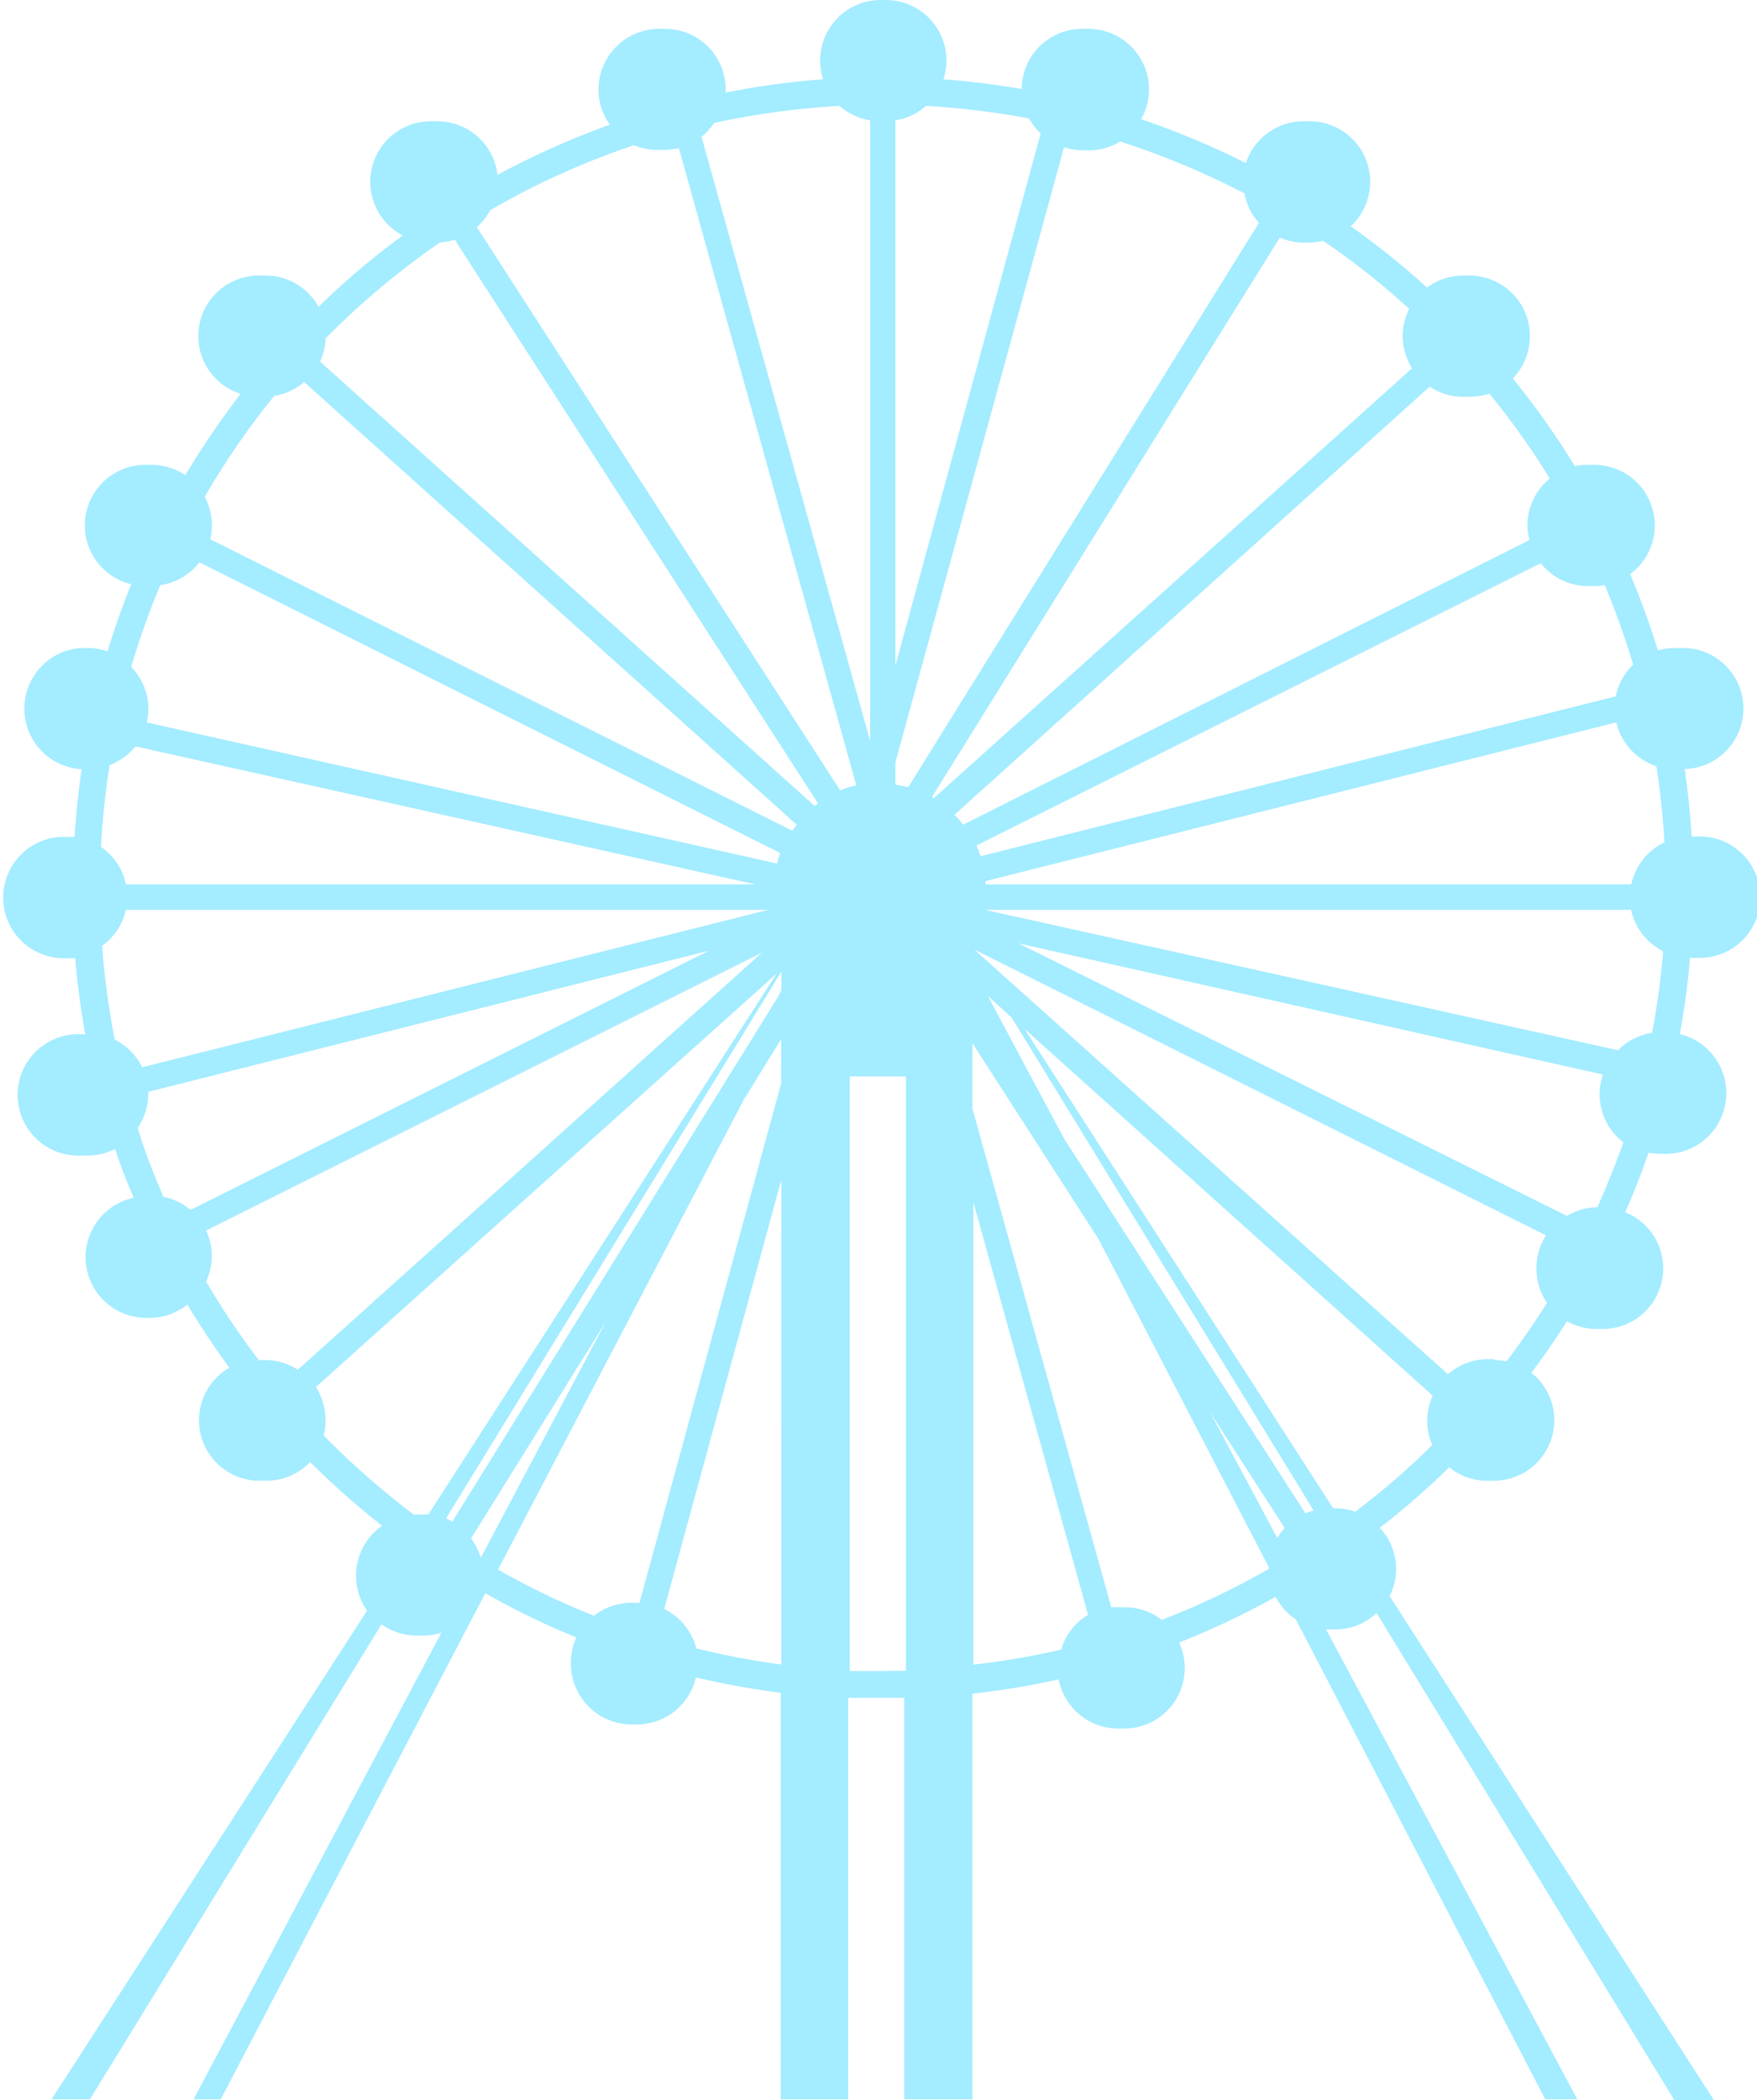 <svg xmlns="http://www.w3.org/2000/svg" viewBox="0 0 93.77 112.04"><g data-name="Layer 2"><path d="M90.21 51.1h.32a3.24 3.24 0 100-6.47h-.25c-.07-1.22-.2-2.42-.37-3.6a3.23 3.23 0 00-.19-6.46h-.33a3.39 3.39 0 00-.91.13A42.82 42.82 0 0087 30.63a3.23 3.23 0 00-1.92-5.83h-.33a3.26 3.26 0 00-.7.07 43.88 43.88 0 00-3.31-4.68 3.27 3.27 0 00.91-2.26 3.23 3.23 0 00-3.23-3.23h-.32a3.25 3.25 0 00-1.94.64 44.11 44.11 0 00-4.07-3.27 3.23 3.23 0 00-2.2-5.6h-.33a3.24 3.24 0 00-3.07 2.23 43.65 43.65 0 00-5.59-2.34 3.17 3.17 0 00.42-1.59 3.23 3.23 0 00-3.23-3.23h-.33a3.22 3.22 0 00-3.23 3.21 44.18 44.18 0 00-4.18-.52 3.27 3.27 0 00.16-1A3.23 3.23 0 0047.28 0H47a3.23 3.23 0 00-3.23 3.23 3.27 3.27 0 00.16 1 42.24 42.24 0 00-5.2.71v-.17a3.23 3.23 0 00-3.23-3.23h-.32a3.24 3.24 0 00-3.24 3.23 3.2 3.2 0 00.61 1.88 44.66 44.66 0 00-6 2.68 3.23 3.23 0 00-3.21-2.86H23a3.23 3.23 0 00-1.51 6.09A42 42 0 0017 16.37a3.22 3.22 0 00-2.83-1.67h-.33a3.23 3.23 0 00-1 6.31 45.38 45.38 0 00-2.95 4.34 3.22 3.22 0 00-1.81-.55h-.33A3.23 3.23 0 007 31.17c-.47 1.17-.89 2.36-1.26 3.58a3.15 3.15 0 00-1.06-.18h-.32a3.24 3.24 0 000 6.47c-.18 1.19-.3 2.39-.38 3.61h-.75a3.24 3.24 0 000 6.47h.33a3.27 3.27 0 00.45 0c.12 1.37.3 2.73.54 4.06h-.19a3.24 3.24 0 100 6.47h.32a3.27 3.27 0 001.46-.35c.3.88.62 1.75 1 2.6a3.24 3.24 0 00.63 6.41h.33a3.26 3.26 0 001.9-.71 44.75 44.75 0 002.24 3.37A3.23 3.23 0 0013.83 79h.32a3.23 3.23 0 002.4-1 44.21 44.21 0 003.84 3.4 3.25 3.25 0 00-.8 4.53L2.75 112H4.8l15.56-25.34a3.28 3.28 0 001.87.6h.33a3.19 3.19 0 001-.16L10.33 112h1.45L25.9 85a41.92 41.92 0 004.86 2.36 3.15 3.15 0 00-.29 1.33A3.24 3.24 0 0033.7 92h.3a3.23 3.23 0 003.14-2.51 43 43 0 004.53.82V112h3.6V90.58h2.99V112h3.64V90.36a43.68 43.68 0 004.6-.76 3.24 3.24 0 003.18 2.62H60a3.23 3.23 0 002.93-4.59 42.59 42.59 0 005.15-2.44 3.23 3.23 0 001.08 1.21L82.47 112h1.71L70.77 86.93h.5a3.21 3.21 0 002.2-.87l15.9 26h2.11L74.16 85.15a3.16 3.16 0 00.35-1.44 3.21 3.21 0 00-.87-2.2 40.55 40.55 0 003.7-3.23 3.2 3.2 0 002.06.72h.33a3.23 3.23 0 002-5.76c.67-.89 1.3-1.81 1.9-2.75a3.19 3.19 0 001.57.41h.32a3.23 3.23 0 001.21-6.23c.46-1 .88-2.1 1.25-3.17a4.07 4.07 0 00.61.06h.33a3.24 3.24 0 00.73-6.39c.25-1.34.43-2.72.55-4.1zm-37.62-3.92a1 1 0 000-.17l33.67-8.47a3.26 3.26 0 002.14 2.34c.21 1.33.35 2.69.43 4.06a3.25 3.25 0 00-1.77 2.24zm23.85 29.91a39.73 39.73 0 01-4.11 3.56 3.32 3.32 0 00-1.06-.18h-.12L54.68 54.89l21.78 19.57a3.32 3.32 0 00-.29 1.34 3.24 3.24 0 00.27 1.29zM60 85.75h-.32a2.22 2.22 0 00-.37 0l-7.41-26.6v-3.49l6.73 10.45 9.09 17.51v.08A40.86 40.86 0 0162 86.42a3.18 3.18 0 00-2-.67zm-34.86-3.67l7.2-11.58-6.68 12.61a3.23 3.23 0 00-.52-1.03zm-1-.9l-.33-.18L41.7 51.84v1l-.17.33zM10.17 64.55a3.17 3.17 0 00-1.45-.7c-.51-1.2-1-2.42-1.37-3.67a3.27 3.27 0 00.56-1.83v-.1l29.93-7.53zM7 35.58a43.34 43.34 0 011.55-4.36A3.21 3.21 0 0010.64 30l31 15.51a5.18 5.18 0 00-.17.56L7.83 38.54a3.57 3.57 0 00.09-.74A3.22 3.22 0 007 35.58zm7.6-14.45a3.19 3.19 0 001.63-.75L42.52 44c-.08.11-.16.21-.23.32L11.22 28.77a3 3 0 00.09-.74 3.3 3.3 0 00-.38-1.53 41.27 41.27 0 013.7-5.37zm11.52-9.89a41.56 41.56 0 017.71-3.49 3.35 3.35 0 001.3.25h.32a3.33 3.33 0 00.78-.1l9.47 34a4.1 4.1 0 00-.86.27L25.45 12.12a3.32 3.32 0 00.7-.88zm21.67-4.82a3.21 3.21 0 001.63-.77 43 43 0 015.5.67 3.5 3.5 0 00.62.8L47.79 35.5zm19.4 5.47L48.47 42c-.22-.06-.45-.1-.68-.14v-1.2l9-32.81a3.1 3.1 0 001 .17h.33a3.17 3.17 0 001.66-.47 43 43 0 016.64 2.77 3.18 3.18 0 00.77 1.57zM56.78 60.73l-4.06-7.6L54 54.3l16.11 26.29a2.28 2.28 0 00-.44.15zm11.78 20.79a3.36 3.36 0 00-.39.54l-3.59-6.72zM51.9 53.13l.06.13-.06-.1zm35.26-17.67a3.18 3.18 0 00-.93 1.69l-33.9 8.53a4.82 4.82 0 00-.22-.57l30.12-15.06a3.24 3.24 0 002.52 1.22h.33a2.6 2.6 0 00.56-.06 41.24 41.24 0 011.52 4.25zM81.52 28a3.1 3.1 0 00.11.81L51.4 44a4.73 4.73 0 00-.46-.53L76.3 20.63a3.26 3.26 0 001.8.54h.32a3.37 3.37 0 001.06-.17 40 40 0 013.23 4.53A3.24 3.24 0 0081.52 28zm-6.31-11.52a3.2 3.2 0 00-.35 1.45 3.24 3.24 0 00.5 1.72L49.84 42.58l-.1-.06L68.3 12.68a3.3 3.3 0 001.26.26h.33a3.47 3.47 0 00.73-.09 40.22 40.22 0 014.59 3.63zM44.81 5.65a3.21 3.21 0 001.63.77v33.11l-9-32.23a3.15 3.15 0 00.67-.74 43.17 43.17 0 016.7-.91zm-21.32 7.28a3.36 3.36 0 00.78-.14l19.39 30.08-.18.13-26.4-23.71a3.23 3.23 0 00.3-1.24 42.19 42.19 0 016.11-5.12zM5.85 40.82a3.29 3.29 0 001.38-1l33.07 7.36H6.72a3.24 3.24 0 00-1.33-2 41.9 41.9 0 01.46-4.36zm.87 7.72H41l-33.41 8.4a3.29 3.29 0 00-1.47-1.48 42.91 42.91 0 01-.67-5 3.23 3.23 0 001.27-1.92zM11 68.37a3.23 3.23 0 00.3-1.36 3.09 3.09 0 00-.3-1.36l29.66-14.82-24.77 22.25a3.15 3.15 0 00-1.74-.52h-.34A41.28 41.28 0 0111 68.37zm6.27 8.22a3 3 0 00.1-.79 3.25 3.25 0 00-.51-1.8l24.59-22.06L22.86 80.8h-.78a42.67 42.67 0 01-4.8-4.21zm22.42-17.91l2-3.24v2.36l-7.56 27.71h-.43a3.27 3.27 0 00-2 .69 40.85 40.85 0 01-5.12-2.46zm-2.53 29.26a3.25 3.25 0 00-1.71-2.1l6.25-22.9V88.8a40 40 0 01-4.54-.86zm10 1.21h-1.81V57.43h3v31.7zm4.79-25l6.12 22a3.2 3.2 0 00-1.44 1.86 42.73 42.73 0 01-4.68.8zm27.83 8.36h-.38a3.19 3.19 0 00-2.12.81L52 50.66l30.51 15.25a3.19 3.19 0 00-.51 1.78 3.24 3.24 0 00.56 1.82c-.67 1.07-1.4 2.11-2.16 3.12a3.39 3.39 0 00-.67-.07zm5.5-8.1a3.17 3.17 0 00-1.65.46L54.36 50.33l31.19 7a3.31 3.31 0 00-.18 1.05 3.25 3.25 0 001.27 2.57q-.64 1.77-1.41 3.51zm2.93-9.31a3.22 3.22 0 00-1.86.93l-33.78-7.49h34.48a3.23 3.23 0 001.71 2.21 39.8 39.8 0 01-.6 4.4z" fill="#a4ecff" data-name="Layer 1"/></g></svg>